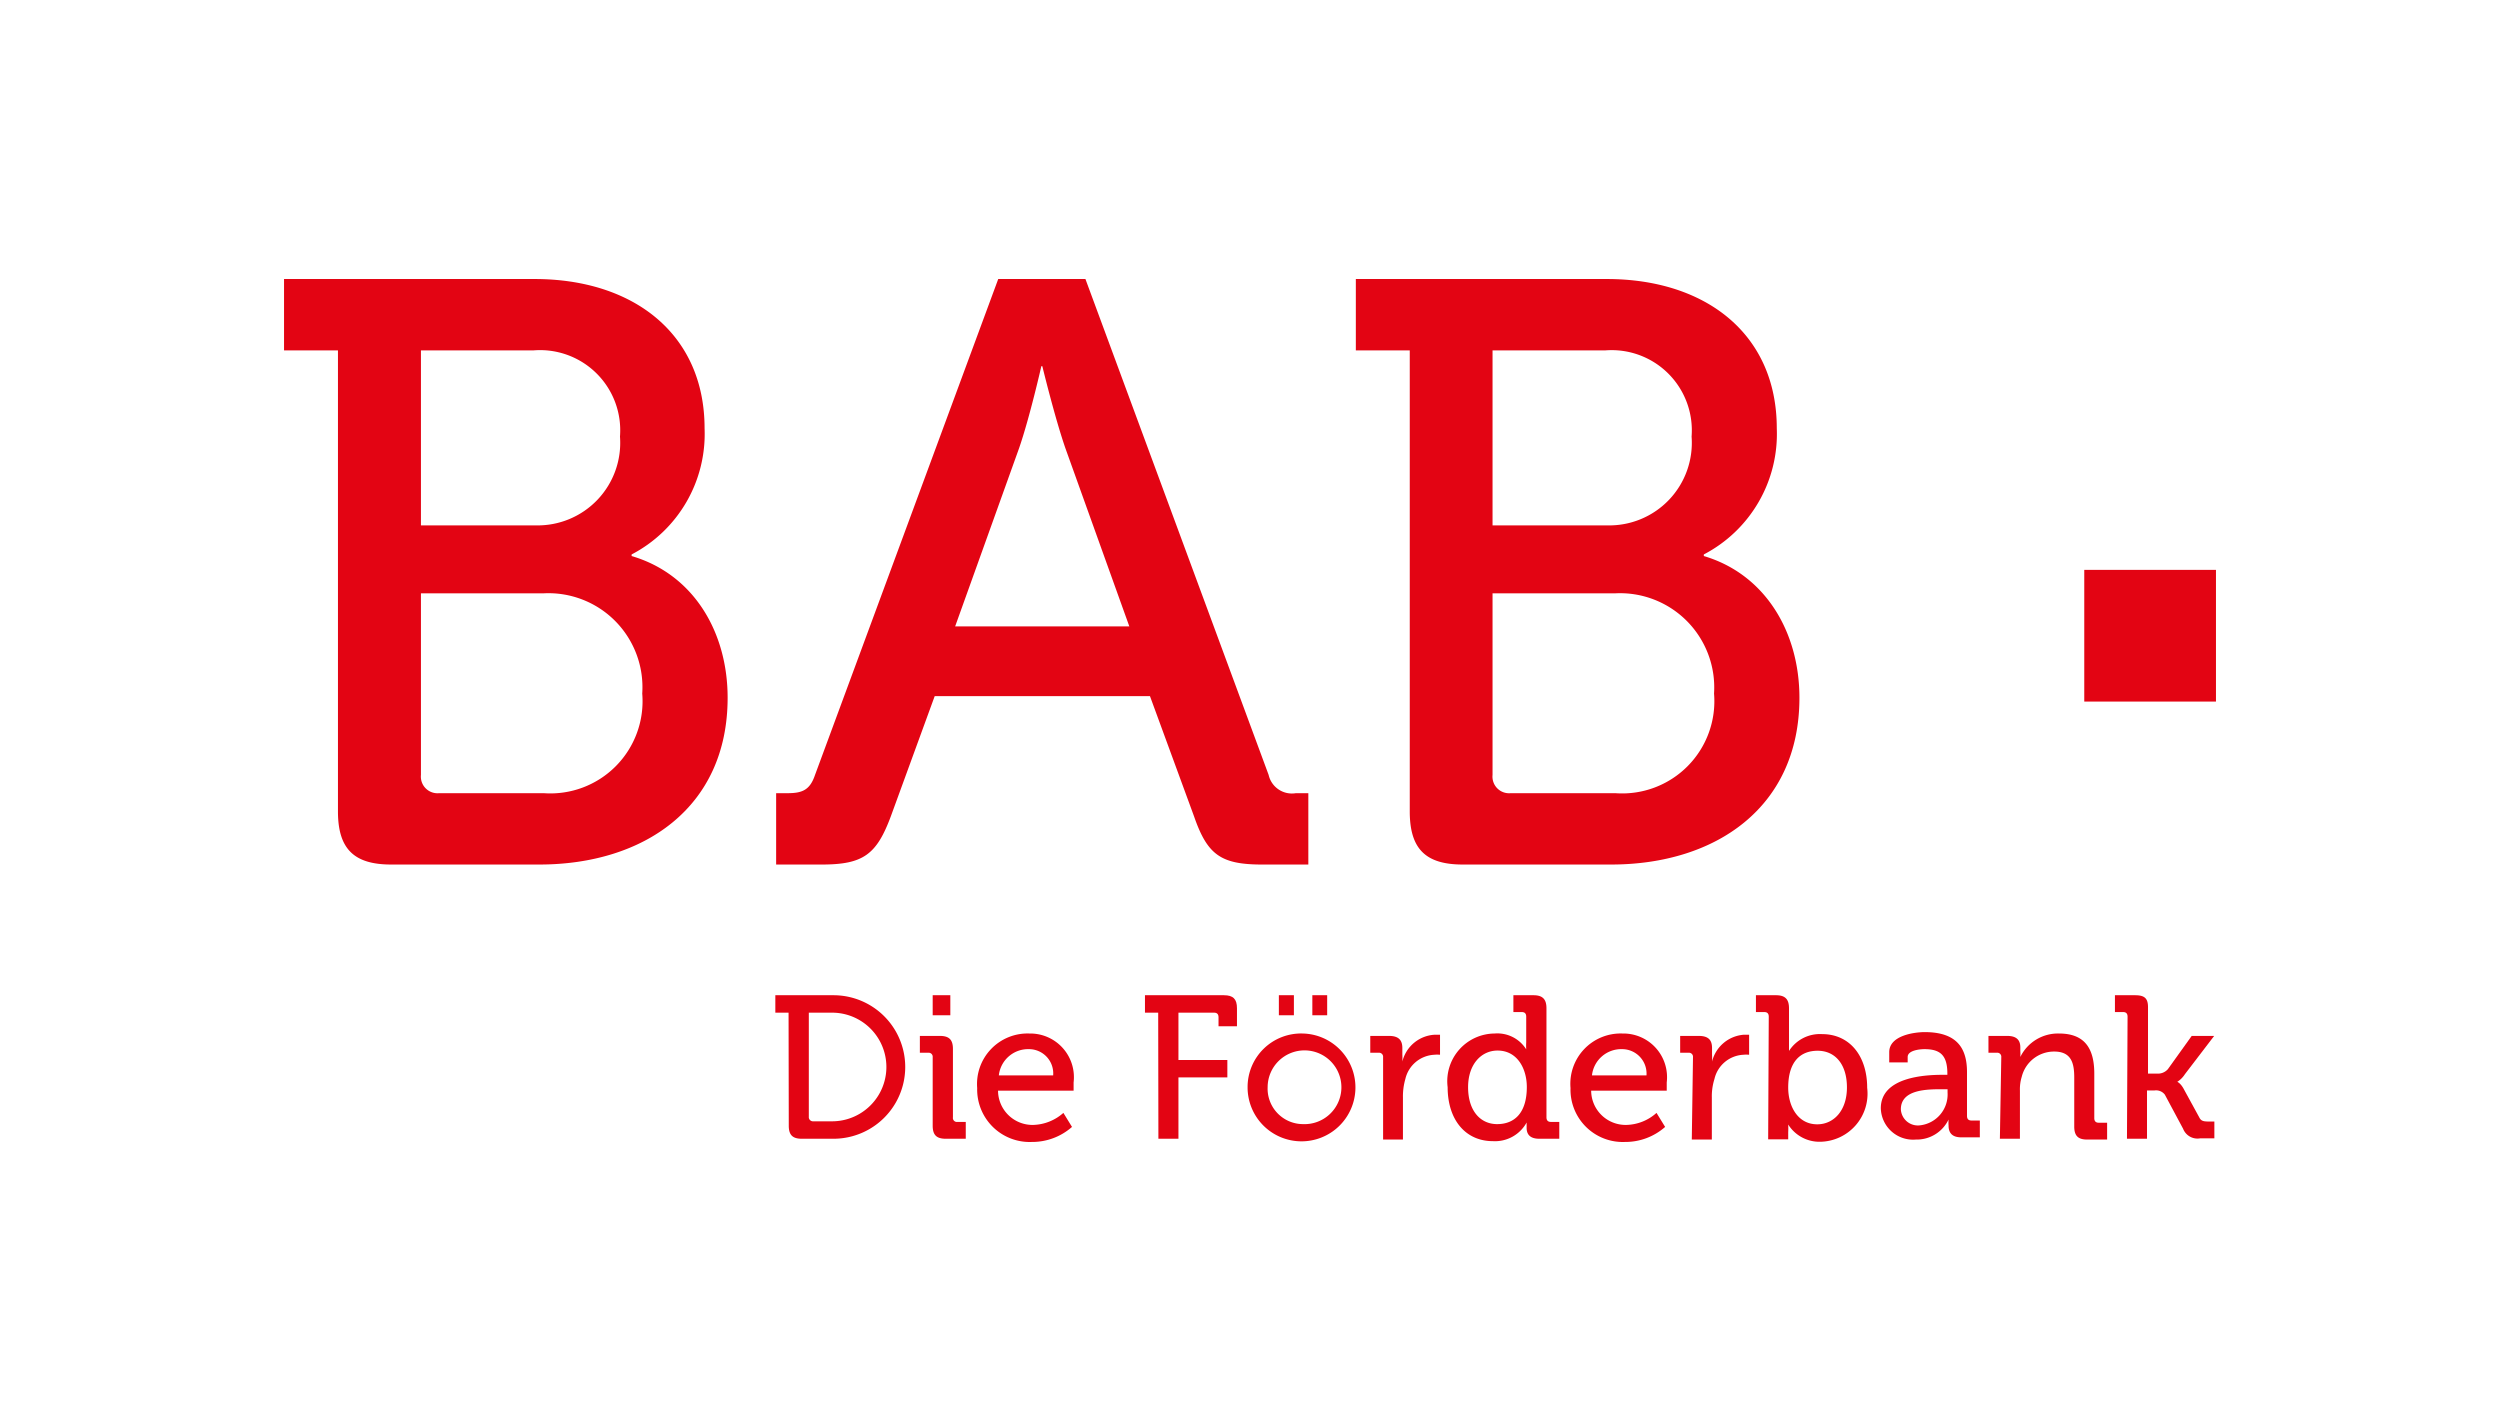 <svg xmlns="http://www.w3.org/2000/svg" viewBox="0 0 124.72 70.87"><title>logo_bab</title><path d="M64.65,39.57a1.19,1.19,0,0,1-1.36-.91L54.15,13.92H49.8L40.66,38.66c-.25.74-.62.91-1.36.91h-.58v3.56H41c2.07,0,2.73-.5,3.44-2.4l2.19-6H57.37l2.2,6c.66,1.9,1.32,2.4,3.39,2.4h2.31V39.57Zm-17-8.32,3.19-8.89c.53-1.53,1.11-4.09,1.11-4.09H52s.62,2.56,1.15,4.09l3.19,8.89Z" style="fill:#e30413"/><path d="M31.51,27.74v-.08a6.78,6.78,0,0,0,3.64-6.29c0-4.72-3.56-7.45-8.48-7.45H14.17v3.56h2.69v23c0,1.86.79,2.65,2.65,2.65h7.4c5.18,0,9.39-2.82,9.39-8.32C36.3,31.54,34.61,28.65,31.51,27.74ZM21,17.48h5.62a4,4,0,0,1,4.31,4.3,4.12,4.12,0,0,1-4.22,4.43H21Zm6.12,22.09H21.91a.83.83,0,0,1-.91-.91V29.6h6.12a4.69,4.69,0,0,1,4.92,5A4.6,4.6,0,0,1,27.12,39.57Z" style="fill:#e30413"/><path d="M85,27.74v-.08a6.78,6.78,0,0,0,3.64-6.29c0-4.72-3.56-7.45-8.48-7.45H67.64v3.56h2.69v23c0,1.86.78,2.65,2.64,2.65h7.41c5.17,0,9.39-2.82,9.39-8.32C89.77,31.54,88.07,28.65,85,27.74ZM74.46,17.48h5.63a4,4,0,0,1,4.3,4.3,4.12,4.12,0,0,1-4.22,4.43H74.46Zm6.12,22.09H75.37a.83.83,0,0,1-.91-.91V29.6h6.12a4.7,4.7,0,0,1,4.93,5A4.6,4.6,0,0,1,80.58,39.57Z" style="fill:#e30413"/><rect x="103.98" y="28.43" width="6.57" height="6.57" style="fill:#e30413"/><path d="M39.34,50.52h-.66v-.87h2.9a3.58,3.58,0,1,1,0,7.16H40c-.46,0-.65-.19-.65-.65Zm1.24,5.42h.93a2.71,2.71,0,0,0,0-5.42H40.35v5.19A.21.21,0,0,0,40.58,55.94Z" style="fill:#e30413"/><path d="M46.53,52.74a.2.2,0,0,0-.22-.22h-.42v-.84h1c.46,0,.65.19.65.65v3.41a.2.2,0,0,0,.23.23h.41v.84h-1c-.46,0-.65-.19-.65-.65Zm0-3.09h.88v1h-.88Z" style="fill:#e30413"/><path d="M51.35,51.56A2.18,2.18,0,0,1,53.56,54c0,.13,0,.41,0,.41H49.79a1.72,1.72,0,0,0,1.76,1.71,2.36,2.36,0,0,0,1.5-.6l.43.7a3,3,0,0,1-2,.75,2.62,2.62,0,0,1-2.73-2.69A2.52,2.52,0,0,1,51.35,51.56Zm1.19,2.09a1.21,1.21,0,0,0-1.2-1.31,1.47,1.47,0,0,0-1.51,1.31Z" style="fill:#e30413"/><path d="M57.78,50.52h-.66v-.87h3.94c.46,0,.65.19.65.65v.9h-.92v-.45c0-.16-.08-.23-.22-.23H58.79v2.36h2.44v.87H58.79v3.06h-1Z" style="fill:#e30413"/><path d="M65,51.56a2.69,2.69,0,1,1-2.76,2.67A2.67,2.67,0,0,1,65,51.56Zm0,4.52a1.84,1.84,0,1,0-1.76-1.85A1.77,1.77,0,0,0,65,56.08Zm-1.2-6.43h.75v1h-.75Zm1.67,0h.74v1h-.74Z" style="fill:#e30413"/><path d="M69,52.74a.2.2,0,0,0-.22-.22h-.42v-.84h.94c.44,0,.66.18.66.6v.32a3.24,3.24,0,0,1,0,.36h0a1.76,1.76,0,0,1,1.62-1.34l.26,0v1a1.44,1.44,0,0,0-.29,0,1.56,1.56,0,0,0-1.44,1.21,3.14,3.14,0,0,0-.12.92v2.1H69Z" style="fill:#e30413"/><path d="M74.56,51.56a1.7,1.7,0,0,1,1.58.79h0a2.94,2.94,0,0,1,0-.35V50.72c0-.16-.08-.23-.22-.23H75.5v-.84h1c.45,0,.65.19.65.65v5.44c0,.16.08.23.22.23h.42v.84h-1c-.44,0-.63-.2-.63-.55,0-.15,0-.26,0-.26h0a1.8,1.8,0,0,1-1.68.93c-1.39,0-2.26-1.09-2.26-2.69A2.38,2.38,0,0,1,74.56,51.56Zm1.61,2.67c0-.91-.47-1.82-1.46-1.82-.8,0-1.47.67-1.47,1.83s.6,1.84,1.45,1.84S76.17,55.54,76.17,54.23Z" style="fill:#e30413"/><path d="M80.94,51.56A2.18,2.18,0,0,1,83.15,54c0,.13,0,.41,0,.41H79.38a1.72,1.72,0,0,0,1.76,1.71,2.33,2.33,0,0,0,1.5-.6l.43.7a3,3,0,0,1-2,.75,2.61,2.61,0,0,1-2.72-2.69A2.51,2.51,0,0,1,80.94,51.56Zm1.2,2.09a1.22,1.22,0,0,0-1.21-1.31,1.47,1.47,0,0,0-1.51,1.31Z" style="fill:#e30413"/><path d="M84.46,52.74a.2.2,0,0,0-.22-.22h-.42v-.84h.93c.45,0,.66.18.66.6v.32a3.24,3.24,0,0,1,0,.36h0A1.77,1.77,0,0,1,87,51.62l.26,0v1a1.44,1.44,0,0,0-.29,0,1.56,1.56,0,0,0-1.44,1.21,2.85,2.85,0,0,0-.13.92v2.1h-1Z" style="fill:#e30413"/><path d="M88.24,50.72c0-.16-.08-.23-.22-.23H87.6v-.84h1c.45,0,.65.19.65.65V52c0,.25,0,.43,0,.43h0a1.83,1.83,0,0,1,1.65-.84c1.38,0,2.25,1.09,2.25,2.68a2.4,2.4,0,0,1-2.33,2.69,1.84,1.84,0,0,1-1.61-.86h0a3.39,3.39,0,0,1,0,.38v.36h-1Zm2.42,5.37c.81,0,1.48-.67,1.48-1.84s-.6-1.83-1.46-1.83-1.47.54-1.47,1.84C89.21,55.18,89.68,56.09,90.66,56.09Z" style="fill:#e30413"/><path d="M96.92,53.62h.23v-.06c0-.9-.34-1.22-1.14-1.22-.24,0-.84.06-.84.39V53h-.92v-.51c0-.84,1.27-1,1.77-1,1.67,0,2.11.87,2.11,2v2.18c0,.16.08.23.22.23h.42v.84h-.92c-.46,0-.64-.22-.64-.59a2.19,2.19,0,0,1,0-.3h0a1.76,1.76,0,0,1-1.63,1,1.61,1.61,0,0,1-1.75-1.56C93.83,53.72,96.06,53.62,96.92,53.62Zm-1.13,2.52a1.55,1.55,0,0,0,1.37-1.63v-.17H96.9c-.74,0-2.07,0-2.07,1A.85.85,0,0,0,95.79,56.14Z" style="fill:#e30413"/><path d="M99.84,52.74a.2.2,0,0,0-.23-.22H99.2v-.84h.94c.44,0,.65.19.65.57v.19a2.13,2.13,0,0,1,0,.29h0a2.09,2.09,0,0,1,1.93-1.17c1.21,0,1.76.66,1.76,2v2.22c0,.16.08.23.22.23h.42v.84h-1c-.45,0-.64-.19-.64-.65V53.75c0-.72-.15-1.29-1-1.29a1.66,1.66,0,0,0-1.62,1.26,2.1,2.1,0,0,0-.09.69v2.4h-1Z" style="fill:#e30413"/><path d="M106.14,50.72c0-.16-.08-.23-.22-.23h-.41v-.84h1c.45,0,.65.13.65.59v3.32h.45a.66.66,0,0,0,.54-.22l1.19-1.66h1.12L109,53.59a1.24,1.24,0,0,1-.38.38v0s.17.06.34.39l.76,1.39c.08.16.19.2.44.2h.31v.84h-.71a.77.77,0,0,1-.85-.48L108,54.61a.55.55,0,0,0-.51-.21h-.38v2.41h-1Z" style="fill:#e30413"/></svg>